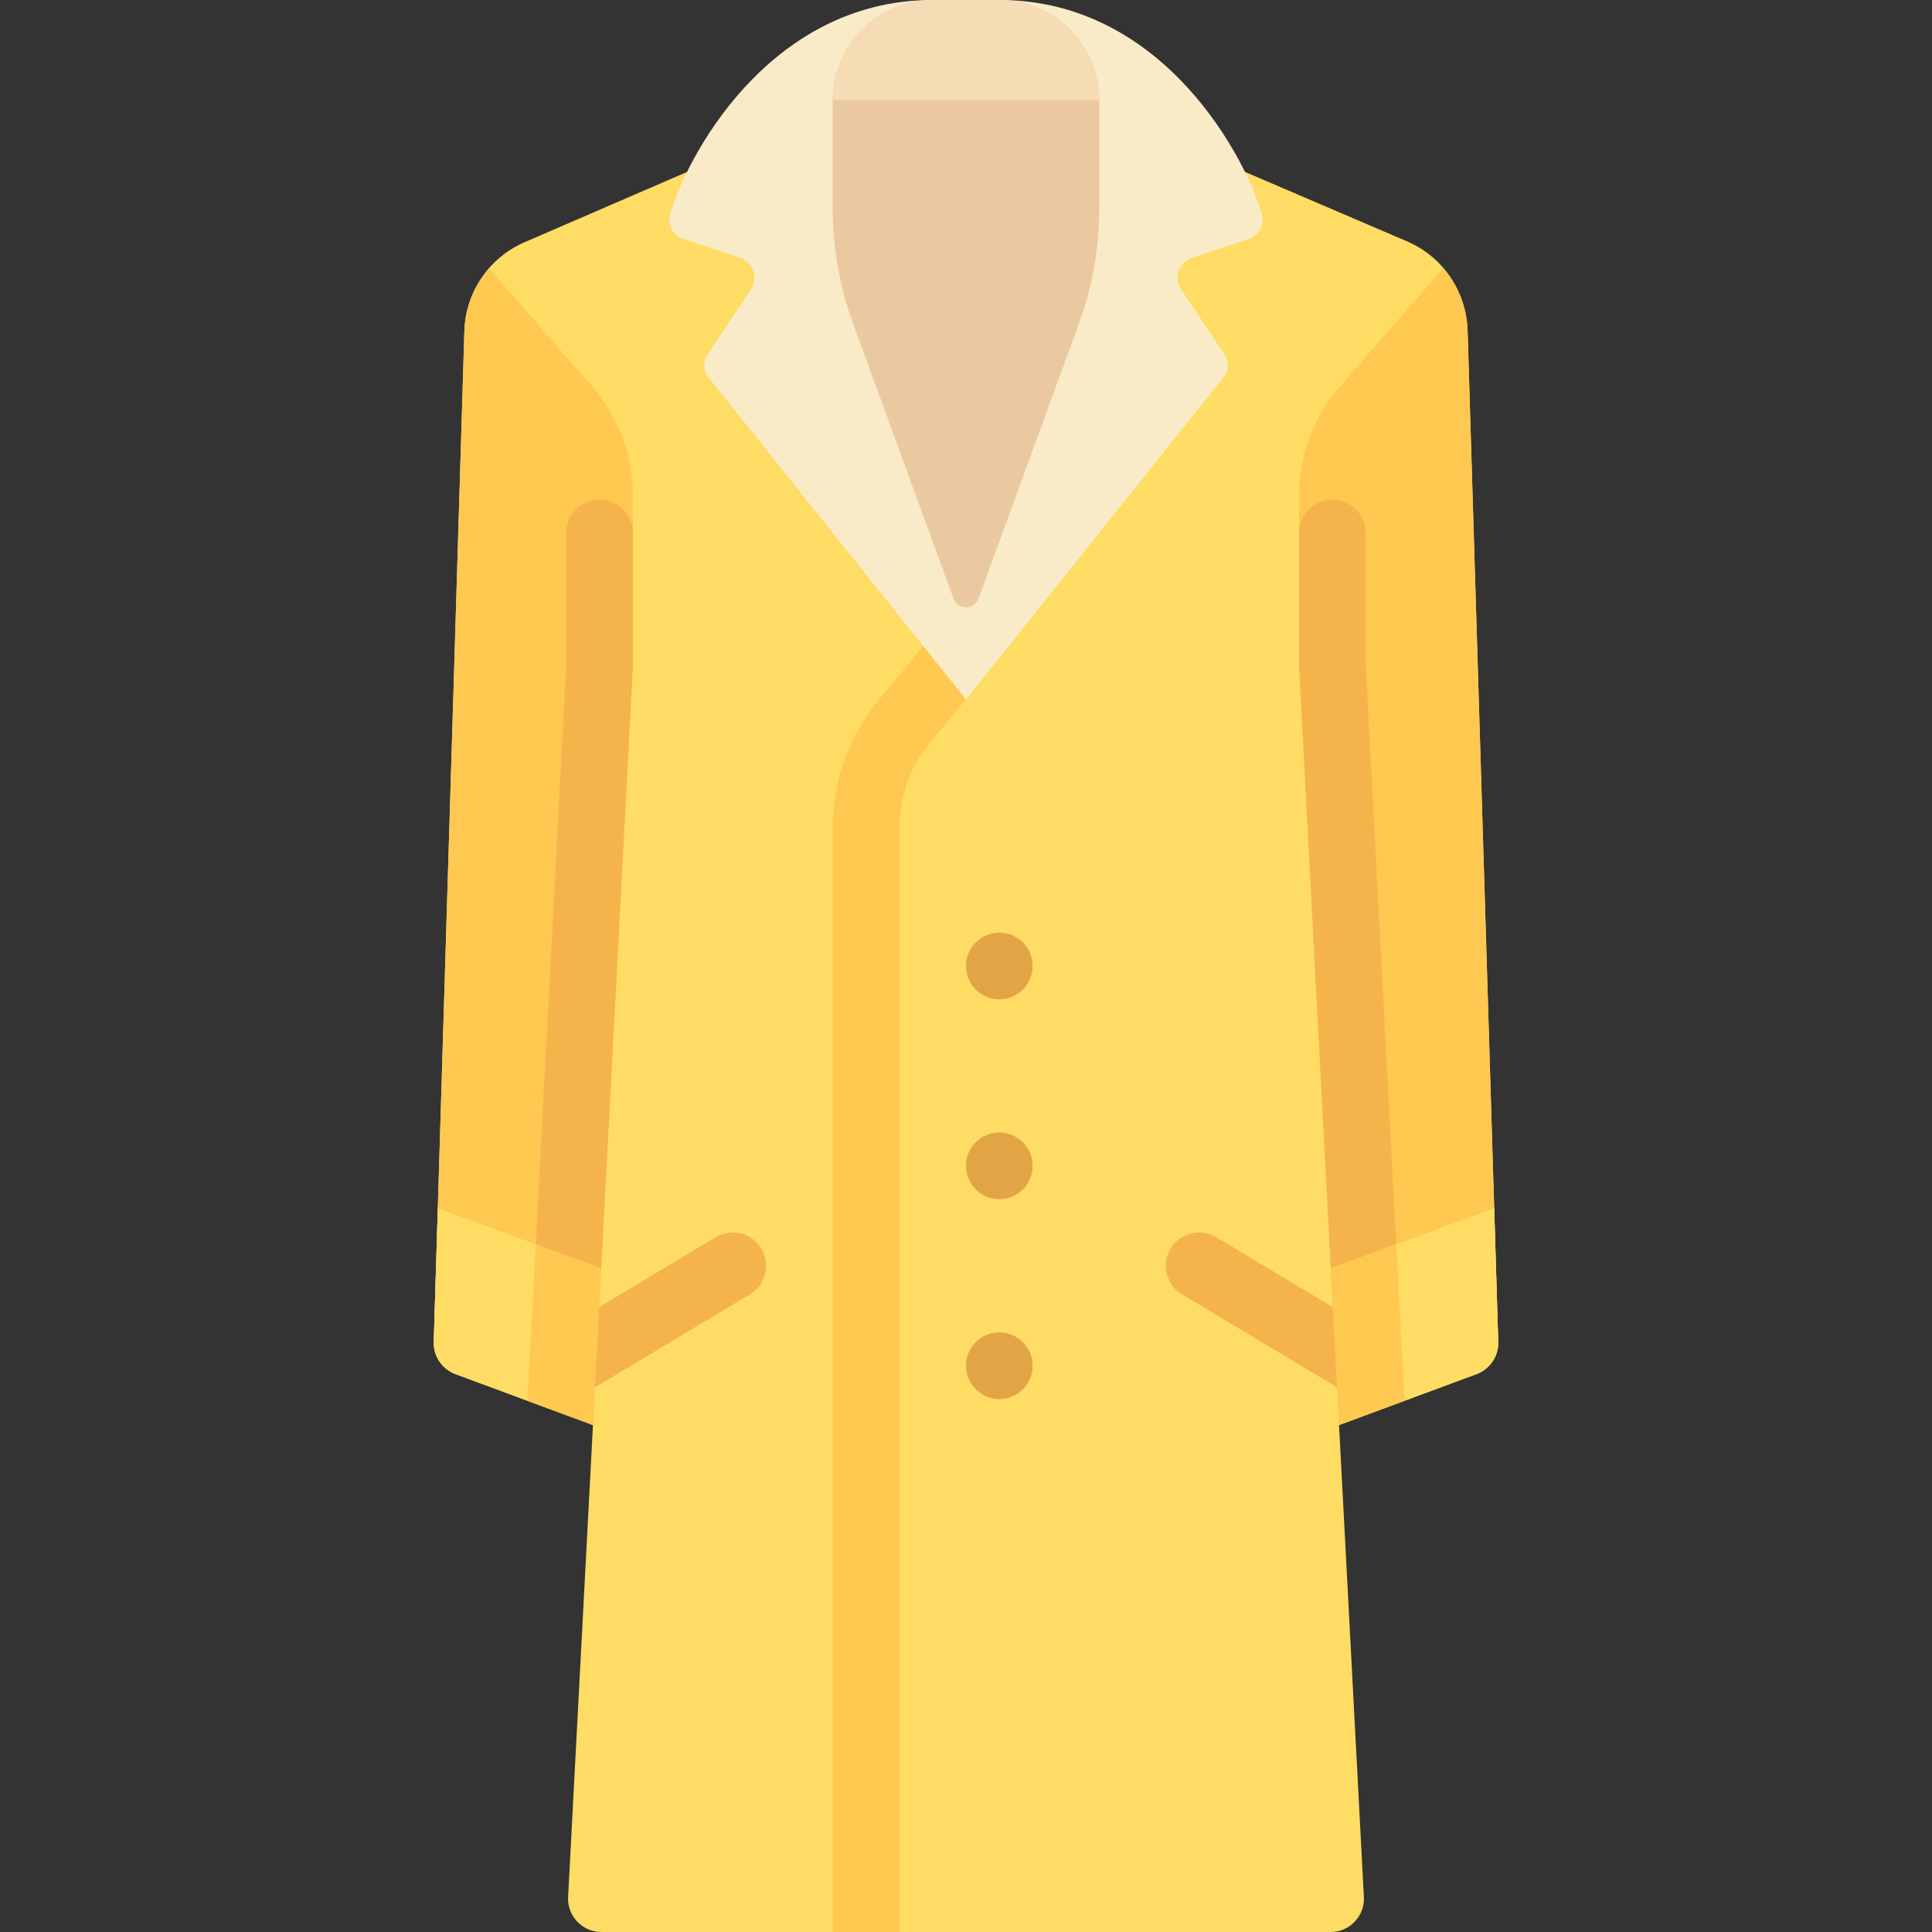 <svg width="72" height="72" viewBox="0 0 72 72" fill="none" xmlns="http://www.w3.org/2000/svg">
<rect x="0" y="0" width="72" height="72" fill="#333333" stroke="none"/>
<g clip-path="url(#clip0)">
<path d="M55.835 50.005L54.693 12.306C54.649 10.857 53.769 9.566 52.437 8.995L45.931 6.207H26.069L19.595 9.007C18.246 9.57 17.351 10.87 17.306 12.331L16.165 50.005C16.149 50.538 16.474 51.022 16.974 51.207L22.098 53.105L21.172 70.694C21.135 71.404 21.701 72 22.412 72H49.588C50.299 72 50.865 71.404 50.828 70.694L49.902 53.105L55.026 51.207C55.526 51.021 55.851 50.538 55.835 50.005Z" fill="#FFDC64"/>
<path d="M33.517 72V30.838C33.517 29.684 33.922 28.559 34.659 27.67L35.994 26.058L34.663 23.772L32.746 26.087C31.643 27.42 31.034 29.108 31.034 30.838V72H33.517Z" fill="#FFC850"/>
<path d="M44.429 9.604L46.552 8.896C46.92 8.774 47.123 8.389 47.026 8.014C46.521 6.078 43.448 0 37.242 0C36.842 0 35.158 0 34.759 0C28.552 0 25.478 6.078 24.974 8.014C24.876 8.389 25.08 8.774 25.447 8.896L27.57 9.604C28.065 9.769 28.267 10.358 27.978 10.792L26.368 13.207C26.191 13.473 26.208 13.825 26.41 14.072L36 26.069L45.584 14.073C45.79 13.825 45.808 13.472 45.63 13.204L44.022 10.792C43.732 10.358 43.935 9.769 44.429 9.604Z" fill="#FAEBC8"/>
<path d="M23.586 24.828V18.47C23.586 16.967 23.04 15.514 22.05 14.383L18.221 10.007C17.669 10.643 17.333 11.456 17.306 12.331L16.165 50.005C16.149 50.538 16.474 51.022 16.974 51.207L22.098 53.105L23.586 24.828Z" fill="#FFC850"/>
<path d="M31.034 3.724V7.795C31.034 9.209 31.276 10.612 31.749 11.945L35.533 22.306C35.692 22.742 36.308 22.742 36.468 22.306L40.251 11.945C40.724 10.612 40.966 9.209 40.966 7.794V3.724C40.966 1.667 39.298 0 37.242 0H34.759C32.702 0 31.034 1.667 31.034 3.724Z" fill="#EBC9A0"/>
<path d="M22.098 53.105L23.586 24.828V19.862C23.586 19.177 23.03 18.621 22.345 18.621C21.659 18.621 21.103 19.177 21.103 19.862V24.762L19.659 52.202L22.098 53.105Z" fill="#F5B44B"/>
<path d="M16.974 51.207L22.098 53.105L22.405 47.27L16.316 45.022L16.165 50.005C16.149 50.538 16.474 51.021 16.974 51.207Z" fill="#FFDC64"/>
<path d="M22.405 47.27L19.966 46.369L19.659 52.202L22.098 53.105L22.405 47.27Z" fill="#FFC850"/>
<path d="M28.375 46.533C28.022 45.946 27.26 45.754 26.671 46.108L22.329 48.714L22.171 51.703L27.949 48.237C28.537 47.884 28.727 47.121 28.375 46.533Z" fill="#F5B44B"/>
<path d="M48.414 24.828V18.47C48.414 16.967 48.96 15.514 49.95 14.383L53.779 10.007C54.331 10.643 54.667 11.456 54.694 12.331L55.835 50.005C55.851 50.538 55.526 51.022 55.026 51.207L49.902 53.105L48.414 24.828Z" fill="#FFC850"/>
<path d="M49.902 53.105L48.414 24.828V19.862C48.414 19.177 48.97 18.621 49.655 18.621C50.341 18.621 50.897 19.177 50.897 19.862V24.762L52.341 52.202L49.902 53.105Z" fill="#F5B44B"/>
<path d="M55.026 51.207L49.902 53.105L49.595 47.27L55.684 45.022L55.835 50.005C55.851 50.538 55.526 51.021 55.026 51.207Z" fill="#FFDC64"/>
<path d="M49.595 47.27L52.034 46.369L52.341 52.202L49.902 53.105L49.595 47.27Z" fill="#FFC850"/>
<path d="M43.625 46.533C43.978 45.946 44.739 45.754 45.329 46.108L49.671 48.714L49.828 51.703L44.051 48.237C43.463 47.884 43.273 47.121 43.625 46.533Z" fill="#F5B44B"/>
<path d="M37.241 37.241C37.927 37.241 38.483 36.686 38.483 36C38.483 35.314 37.927 34.758 37.241 34.758C36.556 34.758 36 35.314 36 36C36 36.686 36.556 37.241 37.241 37.241Z" fill="#E1A546"/>
<path d="M37.241 52.138C37.927 52.138 38.483 51.582 38.483 50.897C38.483 50.211 37.927 49.655 37.241 49.655C36.556 49.655 36 50.211 36 50.897C36 51.582 36.556 52.138 37.241 52.138Z" fill="#E1A546"/>
<path d="M37.241 44.69C37.927 44.69 38.483 44.134 38.483 43.448C38.483 42.763 37.927 42.207 37.241 42.207C36.556 42.207 36 42.763 36 43.448C36 44.134 36.556 44.69 37.241 44.69Z" fill="#E1A546"/>
<path d="M37.241 0H34.758C32.702 0 31.034 1.667 31.034 3.724H40.965C40.965 1.667 39.298 0 37.241 0Z" fill="#F5DCB4"/>
</g>
<defs>
<clipPath id="clip0">
<rect width="72" height="72" fill="white"/>
</clipPath>
</defs>
</svg>
